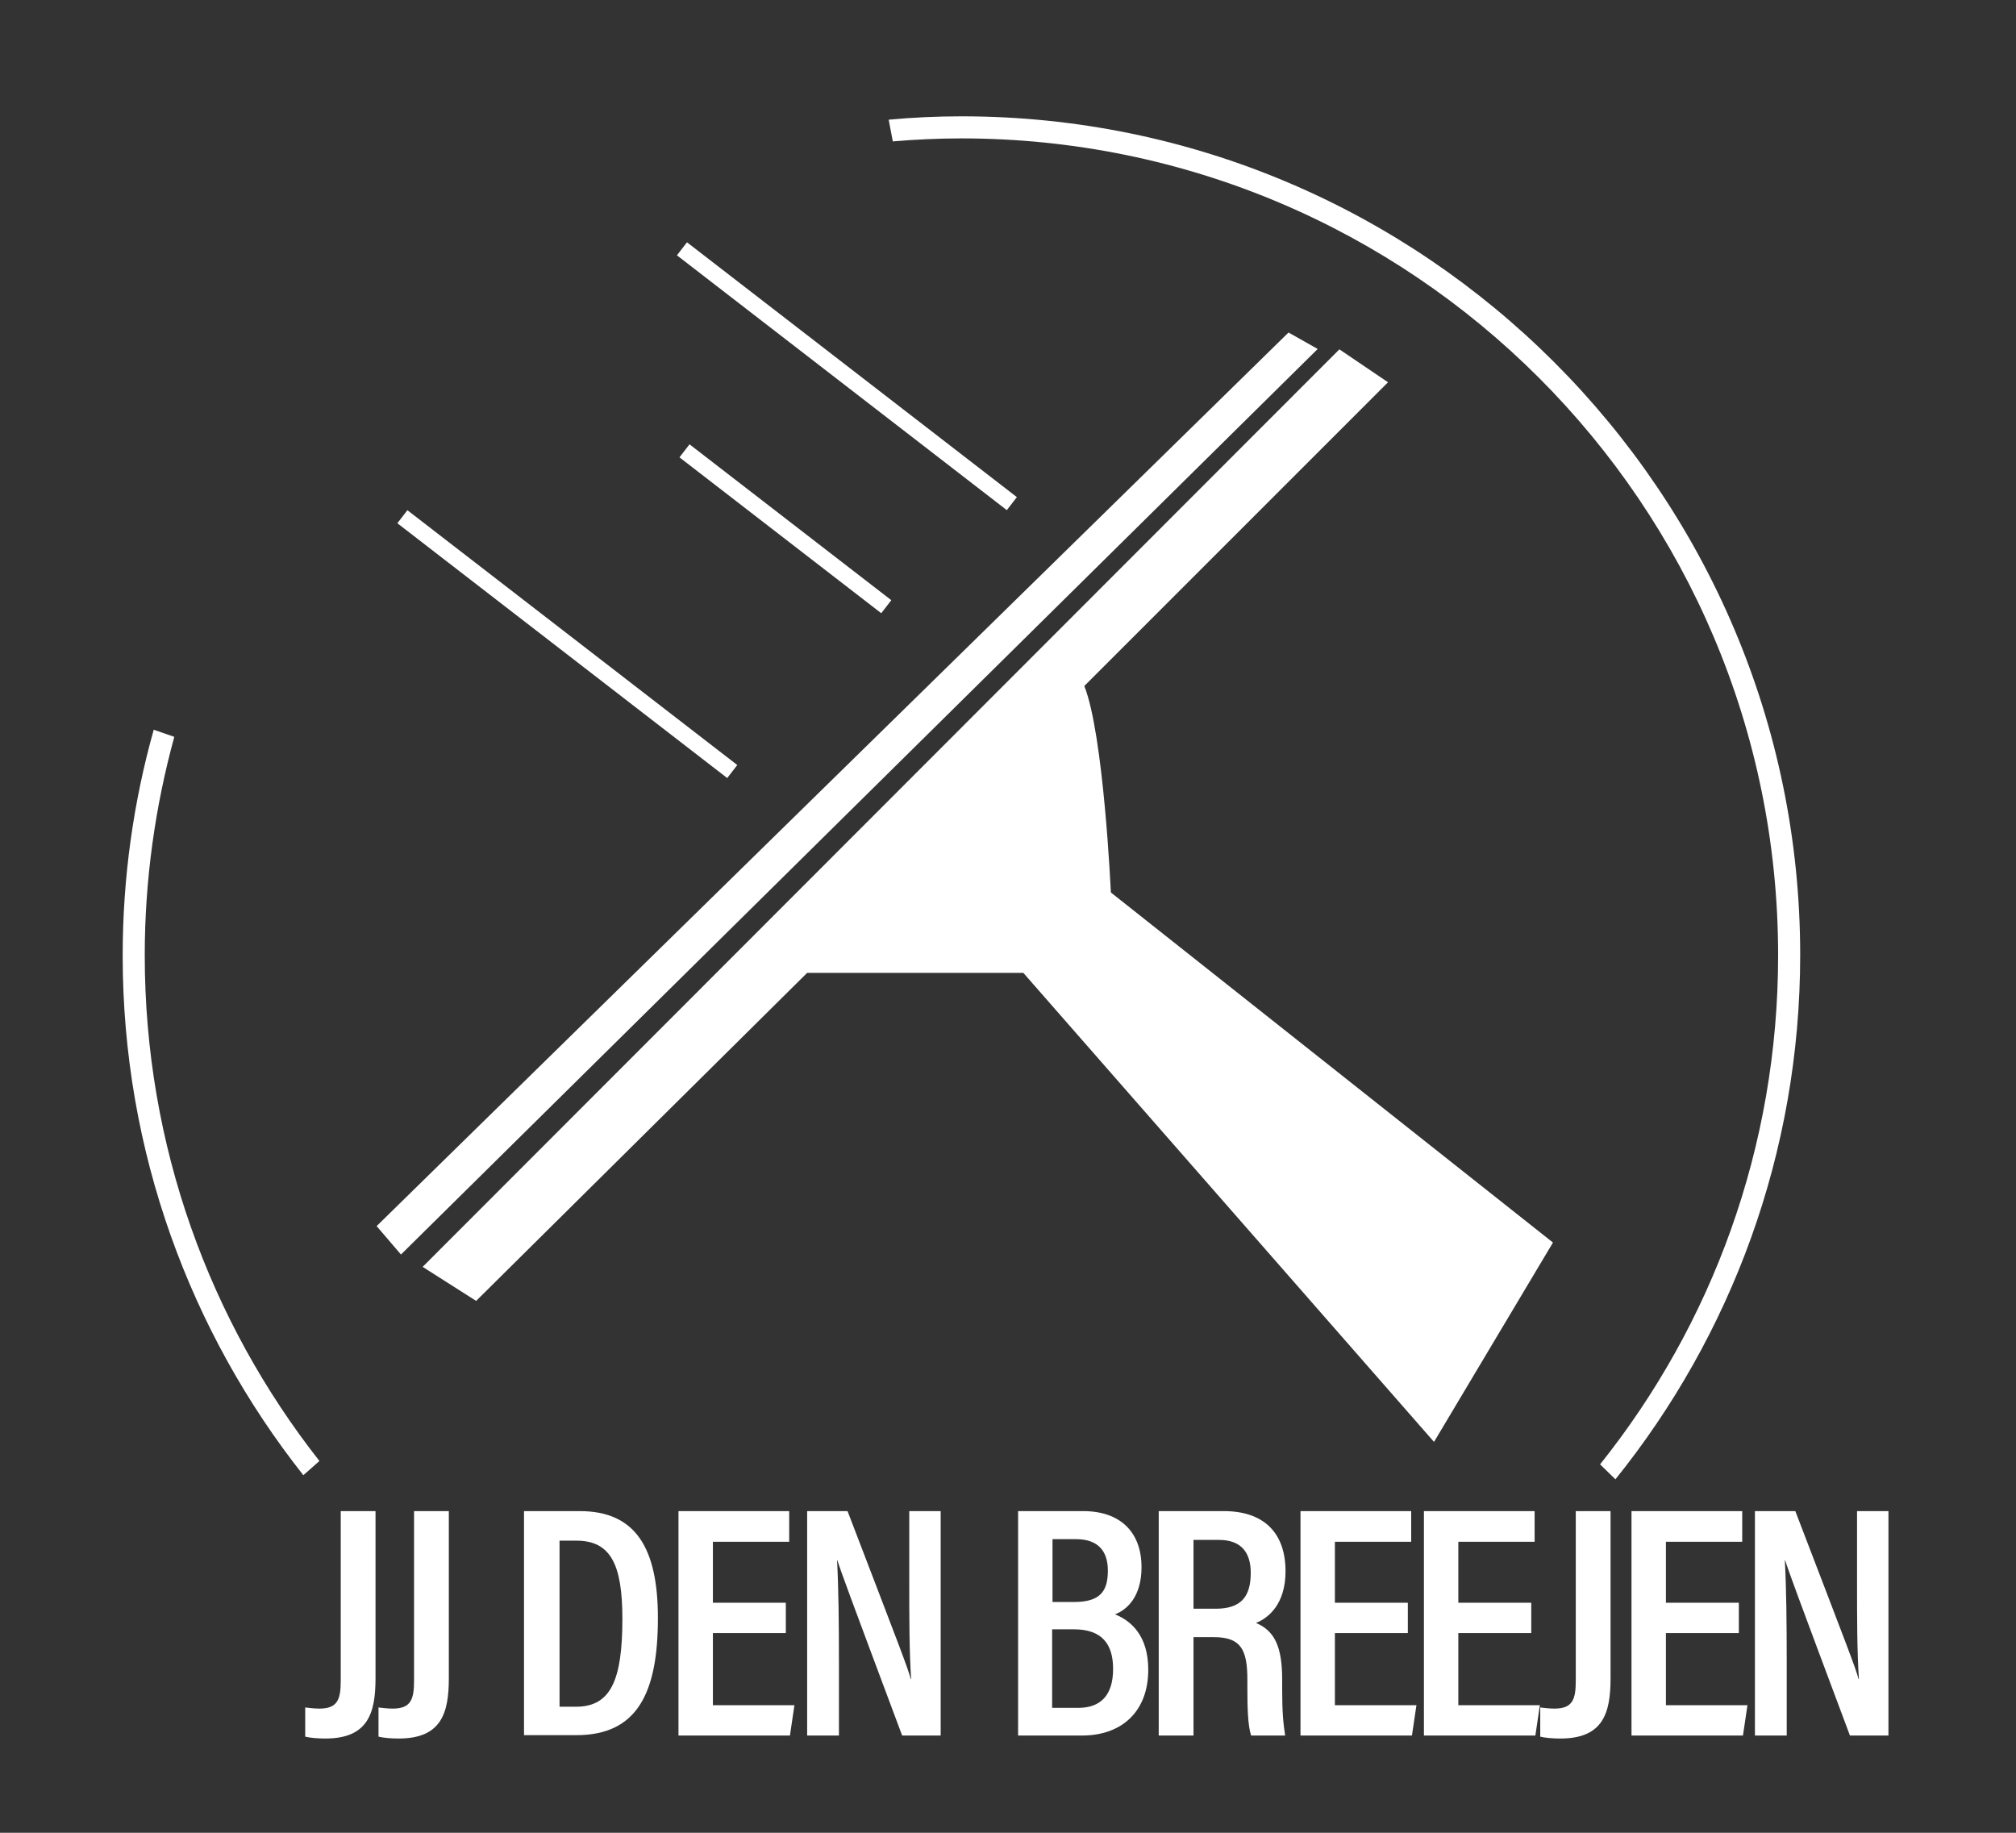 <?xml version="1.0" encoding="UTF-8"?> <svg xmlns="http://www.w3.org/2000/svg" xmlns:xlink="http://www.w3.org/1999/xlink" version="1.1" id="Layer_1" x="0px" y="0px" viewBox="0 0 539 490" style="enable-background:new 0 0 539 490;" xml:space="preserve"><rect x="0" y="0" width="539" height="490" fill="#333333" stroke="none"/> <style type="text/css"> .st0{fill:#FFFFFF;} </style> <g> <path class="st0" d="M113,338.7l14.3,9.1l88.5-87.7h57.8l109.8,125.4l31.8-53.3L297,238.6c0,0-1.9-42.2-7.1-55.2 c24.7-24.7,81.2-81.2,81.2-81.2l-13-8.8L113,338.7z"></path> <polygon class="st0" points="107.2,335.4 100.7,327.8 344.5,88.9 352.3,93.3 "></polygon> <rect x="170.7" y="98.5" transform="matrix(0.791 0.611 -0.611 0.791 108.834 -117.431)" class="st0" width="111.5" height="4.4"></rect> <rect x="95.9" y="170.1" transform="matrix(0.791 0.611 -0.611 0.791 136.998 -56.738)" class="st0" width="111.5" height="4.4"></rect> <rect x="175.9" y="139.3" transform="matrix(0.791 0.611 -0.611 0.791 130.328 -98.87)" class="st0" width="68.2" height="4.4"></rect> <g> <path class="st0" d="M257,37c120.6,0,218.4,97.8,218.4,218.4c0,51.5-17.8,98.8-47.6,136.1l4.1,4c30.9-38.4,49.4-87.2,49.4-140.2 c0-123.6-100.6-224.2-224.2-224.2c-6.6,0-13.1,0.3-19.5,0.9l1.1,5.8C244.7,37.3,250.8,37,257,37z"></path> <path class="st0" d="M38.7,255.4c0-20.2,2.8-39.8,7.9-58.4l-5.5-1.9c-5.4,19.2-8.3,39.5-8.3,60.4c0,52.4,18.1,100.7,48.3,138.9 l4.3-3.8C56.1,353.3,38.7,306.4,38.7,255.4z"></path> </g> <g> <path class="st0" d="M100.4,448.7c0,9.3-2,16.1-13.4,16.1c-2.2,0-4.2-0.2-5.4-0.5v-7.8c1,0.1,2.3,0.3,3.8,0.3 c4.9,0,5.7-2.5,5.7-7.5V404h9.3V448.7z"></path> <path class="st0" d="M120,448.7c0,9.3-2,16.1-13.4,16.1c-2.2,0-4.2-0.2-5.4-0.5v-7.8c1,0.1,2.3,0.3,3.8,0.3c4.9,0,5.7-2.5,5.7-7.5 V404h9.3V448.7z"></path> <path class="st0" d="M140.2,404h14.8c14.9,0,20.9,9.8,20.9,28.6c0,20.3-5.7,31.3-21.8,31.3h-14V404z M149.6,456.3h4.4 c9.3,0,12.4-7.1,12.4-23.5c0-14.5-3.1-20.9-12.3-20.9h-4.5V456.3z"></path> <path class="st0" d="M210.1,436.6h-19.5v19.3h21.8l-1.2,8.1h-29.8v-60H211v8.2h-20.4v16.3h19.5V436.6z"></path> <path class="st0" d="M215.8,464v-60h10.8c13.8,36,16.2,42.1,16.9,44.9h0.1c-0.5-7.5-0.5-16.4-0.5-26.2V404h8.4v60h-10.3 c-14.3-38.2-16.5-44.2-17.3-46.8h-0.1c0.4,7.4,0.5,16.6,0.5,27.4V464H215.8z"></path> <path class="st0" d="M272.2,404h17.4c9.9,0,15.6,5.6,15.6,15c0,7.7-3.7,11.3-7.1,12.6c4.3,1.7,8.9,5.7,8.9,14.8 c0,11.2-7.1,17.6-17.7,17.6h-17.1V404z M287.1,428.3c7,0,9.1-2.8,9.1-8.4c0-5.5-2.9-8.4-8.5-8.4h-6.3v16.8H287.1z M281.3,456.6h7 c5.9,0,9.3-3.3,9.3-10.4c0-6.8-3.1-10.6-10.5-10.6h-5.8V456.6z"></path> <path class="st0" d="M319.1,437.7V464h-9.3v-60h17.4c10.6,0,16.5,5.7,16.5,16.1c0,8.8-4.6,12.5-7.9,13.8c5,2.1,7,6.4,7,15.1v2.4 c0,6.4,0.3,9.4,0.8,12.6h-9.1c-0.9-2.7-1-7.7-1-12.8v-2.1c0-8.2-1.8-11.4-9-11.4H319.1z M319.1,430.1h5.9c6.8,0,9.4-3.2,9.4-9.6 c0-5.5-2.6-8.8-8.5-8.8h-6.8V430.1z"></path> <path class="st0" d="M376.4,436.6h-19.5v19.3h21.8l-1.2,8.1h-29.8v-60h29.6v8.2h-20.4v16.3h19.5V436.6z"></path> <path class="st0" d="M409.4,436.6h-19.5v19.3h21.8l-1.2,8.1h-29.8v-60h29.6v8.2h-20.4v16.3h19.5V436.6z"></path> <path class="st0" d="M430.6,448.7c0,9.3-2,16.1-13.4,16.1c-2.2,0-4.2-0.2-5.4-0.5v-7.8c1,0.1,2.3,0.3,3.8,0.3 c4.9,0,5.7-2.5,5.7-7.5V404h9.3V448.7z"></path> <path class="st0" d="M464.9,436.6h-19.5v19.3h21.8L466,464h-29.8v-60h29.6v8.2h-20.4v16.3h19.5V436.6z"></path> <path class="st0" d="M469.2,464v-60H480c13.8,36,16.2,42.1,16.9,44.9h0.1c-0.5-7.5-0.5-16.4-0.5-26.2V404h8.4v60h-10.3 c-14.3-38.2-16.5-44.2-17.3-46.8h-0.1c0.4,7.4,0.5,16.6,0.5,27.4V464H469.2z"></path> </g> </g> </svg> 
